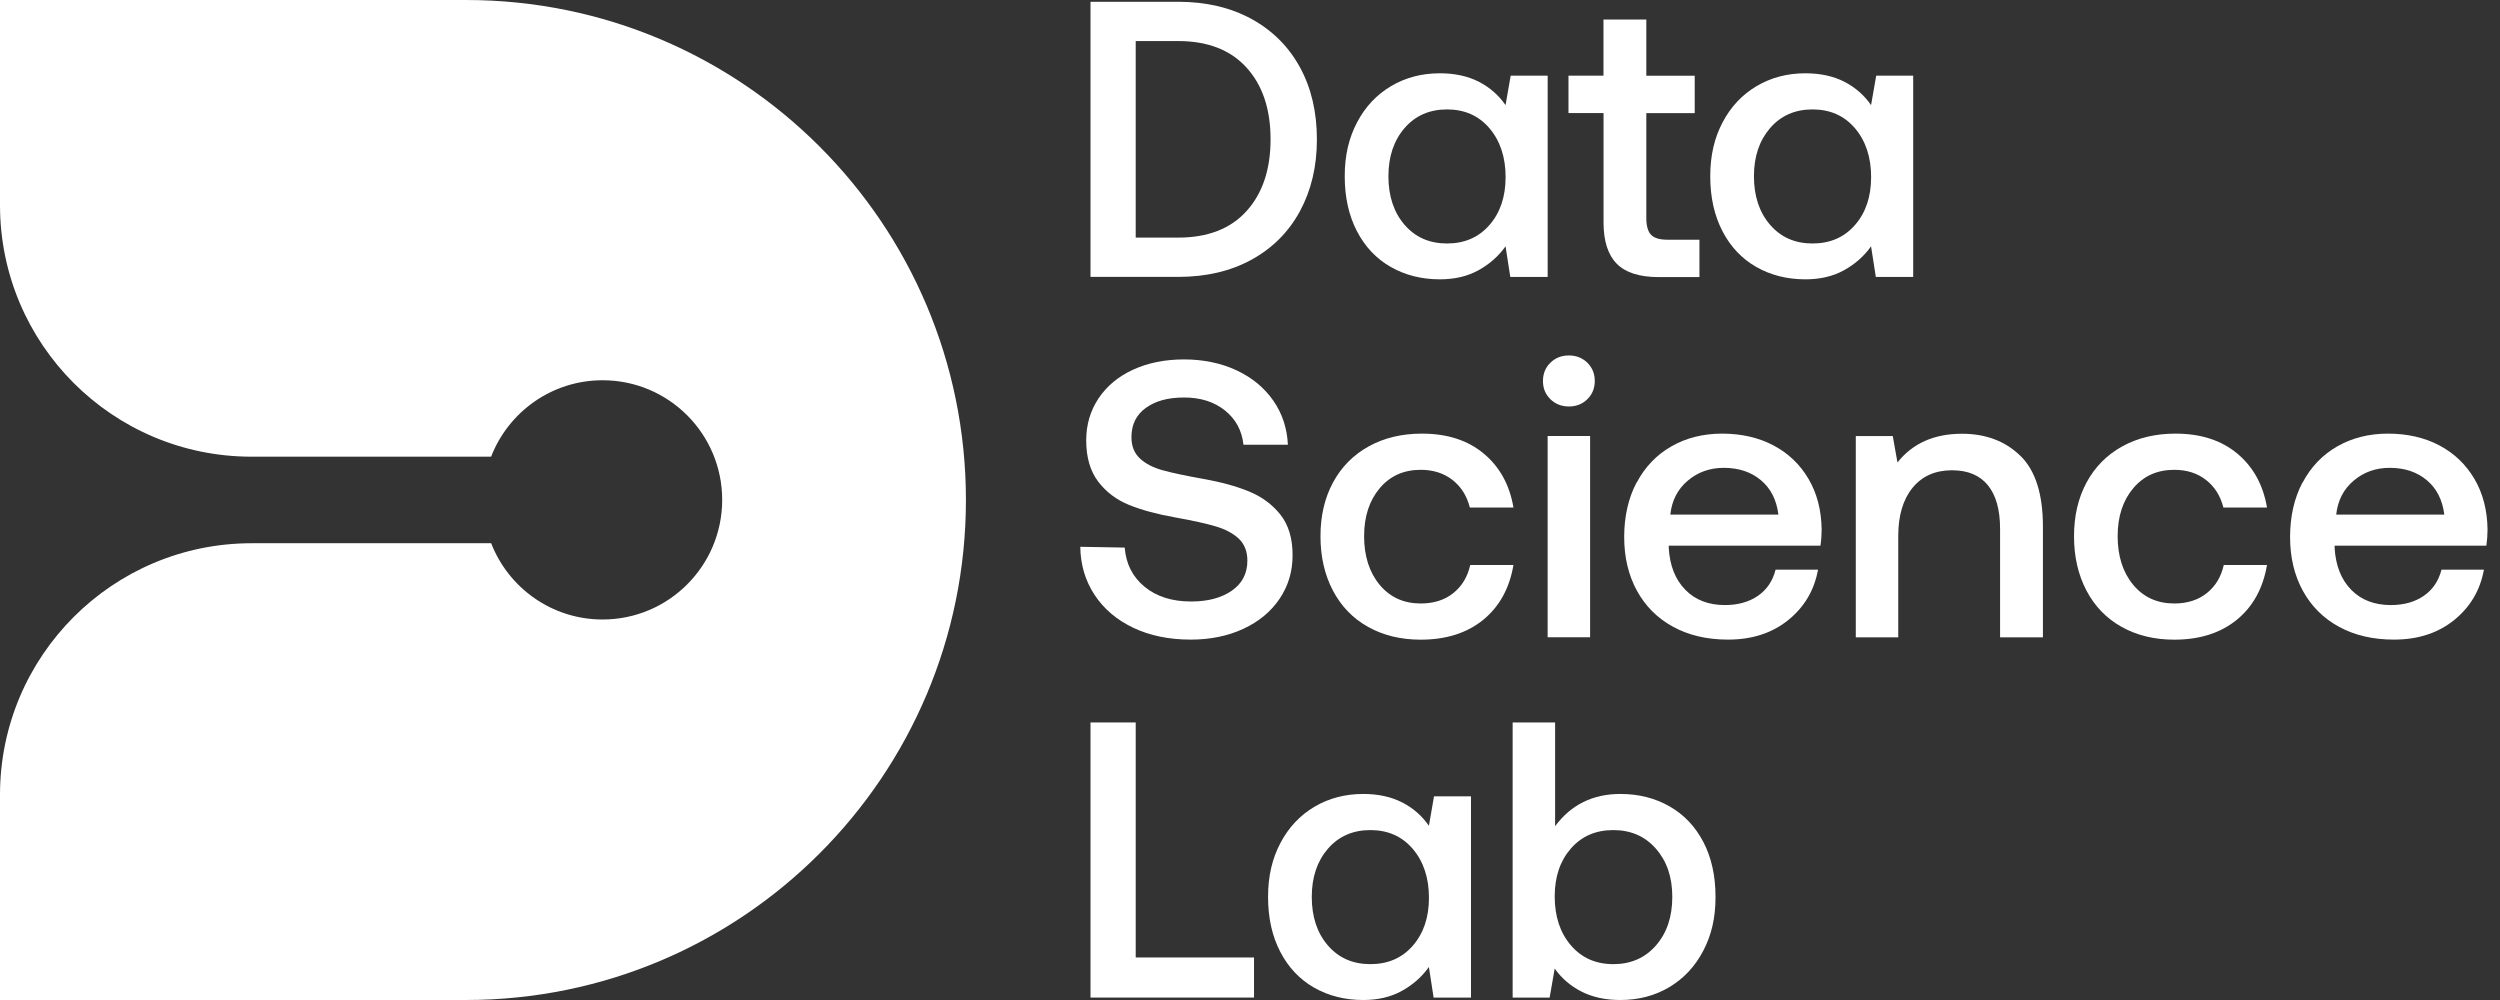 <svg xmlns="http://www.w3.org/2000/svg" width="120" height="48" viewBox="0 0 120 48" fill="none"><rect x="0" y="0" width="120" height="48" fill="#333333" stroke="none"/><path d="M22.364 0H0V9.845C0 16.515 5.407 21.921 12.076 21.921H23.573C24.405 19.776 26.483 18.252 28.923 18.252C32.096 18.252 34.665 20.824 34.665 23.994C34.665 27.164 32.093 29.736 28.923 29.736C26.487 29.736 24.408 28.217 23.576 26.075H12.076C5.407 26.079 0 31.485 0 38.154V48H22.364C35.62 48 46.364 37.256 46.364 24C46.364 10.744 35.62 0 22.364 0Z" fill="white"></path><path d="M52.344 0.085H56.551C57.896 0.085 59.073 0.364 60.079 0.914C61.085 1.468 61.86 2.243 62.401 3.236C62.942 4.23 63.211 5.381 63.211 6.688C63.211 7.995 62.939 9.13 62.401 10.13C61.86 11.13 61.085 11.908 60.079 12.462C59.073 13.015 57.896 13.291 56.551 13.291H52.344V0.085ZM56.551 11.405C57.972 11.405 59.067 10.981 59.835 10.13C60.601 9.282 60.987 8.134 60.987 6.688C60.987 5.242 60.604 4.094 59.835 3.246C59.067 2.398 57.975 1.971 56.551 1.971H54.514V11.405H56.551Z" fill="white"></path><path d="M74.288 3.632V13.294H72.494L72.266 11.823C71.928 12.3 71.491 12.683 70.963 12.974C70.435 13.265 69.818 13.408 69.115 13.408C68.236 13.408 67.448 13.208 66.755 12.813C66.062 12.417 65.521 11.845 65.132 11.095C64.743 10.345 64.547 9.469 64.547 8.463C64.547 7.457 64.746 6.618 65.142 5.868C65.537 5.119 66.081 4.543 66.774 4.132C67.467 3.723 68.245 3.518 69.115 3.518C69.834 3.518 70.454 3.654 70.982 3.923C71.51 4.195 71.937 4.568 72.266 5.046L72.513 3.632H74.288ZM71.494 10.801C72.01 10.209 72.269 9.443 72.269 8.498C72.269 7.552 72.01 6.761 71.494 6.156C70.979 5.552 70.299 5.252 69.457 5.252C68.615 5.252 67.935 5.552 67.419 6.147C66.904 6.745 66.644 7.514 66.644 8.46C66.644 9.406 66.901 10.193 67.419 10.791C67.935 11.389 68.615 11.687 69.457 11.687C70.299 11.687 70.979 11.392 71.494 10.801Z" fill="white"></path><path d="M76.967 5.426H75.287V3.632H76.967V0.936H79.023V3.635H81.346V5.429H79.023V10.465C79.023 10.842 79.099 11.111 79.251 11.269C79.403 11.427 79.659 11.506 80.026 11.506H81.573V13.3H79.612C78.694 13.3 78.024 13.085 77.603 12.658C77.182 12.231 76.97 11.569 76.97 10.677V5.432L76.967 5.426Z" fill="white"></path><path d="M91.833 3.632V13.294H90.039L89.811 11.823C89.473 12.3 89.036 12.683 88.508 12.974C87.98 13.265 87.363 13.408 86.66 13.408C85.781 13.408 84.993 13.208 84.3 12.813C83.607 12.417 83.066 11.845 82.677 11.095C82.288 10.345 82.092 9.469 82.092 8.463C82.092 7.457 82.291 6.618 82.687 5.868C83.082 5.119 83.626 4.543 84.319 4.132C85.012 3.723 85.79 3.518 86.66 3.518C87.378 3.518 87.999 3.654 88.527 3.923C89.055 4.195 89.482 4.568 89.811 5.046L90.058 3.632H91.833ZM89.039 10.801C89.555 10.209 89.814 9.443 89.814 8.498C89.814 7.552 89.555 6.761 89.039 6.156C88.524 5.552 87.843 5.252 87.002 5.252C86.16 5.252 85.48 5.552 84.965 6.147C84.449 6.745 84.189 7.514 84.189 8.46C84.189 9.406 84.446 10.193 84.965 10.791C85.48 11.389 86.16 11.687 87.002 11.687C87.843 11.687 88.524 11.392 89.039 10.801Z" fill="white"></path><path d="M53.986 26.287C54.049 27.069 54.365 27.692 54.938 28.163C55.511 28.635 56.254 28.872 57.175 28.872C57.978 28.872 58.63 28.698 59.127 28.353C59.624 28.008 59.874 27.527 59.874 26.911C59.874 26.471 59.737 26.123 59.469 25.863C59.197 25.607 58.83 25.408 58.364 25.269C57.899 25.129 57.245 24.987 56.403 24.835C55.549 24.683 54.815 24.487 54.204 24.24C53.594 23.994 53.097 23.62 52.714 23.117C52.331 22.614 52.138 21.953 52.138 21.137C52.138 20.381 52.338 19.71 52.733 19.118C53.129 18.527 53.682 18.068 54.394 17.742C55.106 17.416 55.919 17.252 56.836 17.252C57.754 17.252 58.621 17.429 59.364 17.78C60.108 18.131 60.69 18.615 61.12 19.232C61.547 19.849 61.781 20.552 61.819 21.346H59.687C59.611 20.665 59.317 20.118 58.801 19.704C58.285 19.289 57.63 19.08 56.84 19.08C56.049 19.08 55.46 19.248 54.998 19.58C54.539 19.912 54.309 20.381 54.309 20.985C54.309 21.412 54.445 21.754 54.714 22.004C54.982 22.257 55.346 22.443 55.799 22.57C56.251 22.697 56.9 22.832 57.741 22.984C58.595 23.136 59.333 23.335 59.95 23.589C60.566 23.842 61.069 24.212 61.459 24.702C61.848 25.193 62.044 25.841 62.044 26.645C62.044 27.448 61.835 28.122 61.421 28.739C61.006 29.356 60.427 29.837 59.684 30.182C58.94 30.527 58.099 30.701 57.156 30.701C56.112 30.701 55.194 30.511 54.4 30.134C53.609 29.758 52.989 29.233 52.543 28.559C52.097 27.885 51.866 27.116 51.853 26.246L53.986 26.284V26.287Z" fill="white"></path><path d="M71.194 29.752C70.413 30.387 69.413 30.704 68.195 30.704C67.239 30.704 66.395 30.498 65.667 30.09C64.936 29.682 64.376 29.1 63.978 28.344C63.582 27.587 63.383 26.721 63.383 25.74C63.383 24.759 63.585 23.899 63.987 23.155C64.389 22.412 64.958 21.836 65.695 21.428C66.433 21.02 67.284 20.814 68.252 20.814C69.46 20.814 70.447 21.13 71.213 21.766C71.979 22.402 72.46 23.266 72.646 24.36H70.552C70.413 23.807 70.137 23.367 69.723 23.041C69.308 22.715 68.799 22.551 68.195 22.551C67.379 22.551 66.721 22.845 66.224 23.437C65.727 24.028 65.477 24.794 65.477 25.74C65.477 26.686 65.727 27.474 66.224 28.072C66.721 28.669 67.379 28.967 68.195 28.967C68.824 28.967 69.346 28.799 69.761 28.467C70.175 28.135 70.447 27.682 70.571 27.119H72.646C72.456 28.239 71.972 29.116 71.194 29.752Z" fill="white"></path><path d="M76.192 17.41C76.429 17.644 76.549 17.935 76.549 18.286C76.549 18.637 76.429 18.931 76.192 19.163C75.951 19.397 75.657 19.511 75.306 19.511C74.955 19.511 74.657 19.393 74.42 19.163C74.18 18.928 74.062 18.637 74.062 18.286C74.062 17.935 74.183 17.641 74.42 17.41C74.657 17.176 74.955 17.062 75.306 17.062C75.657 17.062 75.954 17.179 76.192 17.41ZM74.287 20.928H76.325V30.59H74.287V20.928Z" fill="white"></path><path d="M78.562 23.165C78.957 22.415 79.511 21.836 80.223 21.428C80.935 21.02 81.748 20.814 82.665 20.814C83.583 20.814 84.418 21.004 85.127 21.38C85.839 21.757 86.399 22.291 86.807 22.984C87.215 23.677 87.427 24.487 87.439 25.417C87.439 25.67 87.421 25.927 87.382 26.192H80.1V26.306C80.15 27.148 80.413 27.815 80.891 28.306C81.368 28.796 82.004 29.043 82.795 29.043C83.425 29.043 83.953 28.894 84.38 28.6C84.807 28.306 85.092 27.885 85.228 27.344H87.265C87.088 28.325 86.614 29.131 85.842 29.758C85.067 30.387 84.102 30.701 82.944 30.701C81.938 30.701 81.061 30.495 80.312 30.087C79.562 29.679 78.983 29.103 78.575 28.359C78.167 27.616 77.961 26.755 77.961 25.775C77.961 24.794 78.16 23.911 78.556 23.161L78.562 23.165ZM85.364 24.702C85.275 23.997 84.997 23.446 84.526 23.051C84.054 22.655 83.46 22.456 82.741 22.456C82.074 22.456 81.498 22.662 81.014 23.07C80.53 23.478 80.248 24.022 80.175 24.702H85.364Z" fill="white"></path><path d="M96.975 21.874C97.699 22.579 98.06 23.712 98.06 25.272V30.593H96.004V25.386C96.004 24.468 95.807 23.769 95.418 23.291C95.029 22.814 94.457 22.573 93.7 22.573C92.897 22.573 92.264 22.851 91.805 23.411C91.347 23.971 91.116 24.743 91.116 25.724V30.593H89.078V20.931H90.853L91.078 22.197C91.808 21.279 92.84 20.82 94.172 20.82C95.317 20.82 96.25 21.172 96.975 21.877V21.874Z" fill="white"></path><path d="M107.364 29.752C106.583 30.387 105.583 30.704 104.365 30.704C103.409 30.704 102.565 30.498 101.837 30.09C101.106 29.682 100.546 29.1 100.148 28.344C99.752 27.587 99.553 26.721 99.553 25.74C99.553 24.759 99.755 23.899 100.157 23.155C100.559 22.412 101.128 21.836 101.865 21.428C102.603 21.02 103.454 20.814 104.422 20.814C105.63 20.814 106.617 21.13 107.383 21.766C108.149 22.402 108.629 23.266 108.816 24.36H106.722C106.583 23.807 106.307 23.367 105.893 23.041C105.478 22.715 104.969 22.551 104.365 22.551C103.549 22.551 102.89 22.845 102.394 23.437C101.897 24.028 101.647 24.794 101.647 25.74C101.647 26.686 101.897 27.474 102.394 28.072C102.89 28.669 103.549 28.967 104.365 28.967C104.994 28.967 105.516 28.799 105.931 28.467C106.345 28.135 106.617 27.682 106.741 27.119H108.816C108.626 28.239 108.142 29.116 107.364 29.752Z" fill="white"></path><path d="M110.525 23.165C110.92 22.415 111.474 21.836 112.186 21.428C112.898 21.02 113.711 20.814 114.628 20.814C115.546 20.814 116.381 21.004 117.09 21.38C117.801 21.757 118.361 22.291 118.77 22.984C119.178 23.677 119.39 24.487 119.402 25.417C119.402 25.67 119.383 25.927 119.345 26.192H112.062V26.306C112.113 27.148 112.376 27.815 112.853 28.306C113.331 28.796 113.967 29.043 114.758 29.043C115.388 29.043 115.916 28.894 116.343 28.6C116.77 28.306 117.055 27.885 117.191 27.344H119.228C119.051 28.325 118.577 29.131 117.805 29.758C117.03 30.387 116.065 30.701 114.907 30.701C113.901 30.701 113.024 30.495 112.274 30.087C111.525 29.679 110.946 29.103 110.538 28.359C110.129 27.616 109.924 26.755 109.924 25.775C109.924 24.794 110.123 23.911 110.519 23.161L110.525 23.165ZM117.327 24.702C117.238 23.997 116.96 23.446 116.489 23.051C116.017 22.655 115.422 22.456 114.704 22.456C114.037 22.456 113.461 22.662 112.977 23.07C112.493 23.478 112.211 24.022 112.138 24.702H117.327Z" fill="white"></path><path d="M52.344 47.886V34.678H54.514V45.959H60.193V47.883H52.344V47.886Z" fill="white"></path><path d="M70.608 38.224V47.886H68.814L68.587 46.415C68.248 46.893 67.812 47.275 67.283 47.566C66.755 47.858 66.138 48 65.436 48C64.556 48 63.768 47.801 63.075 47.405C62.383 47.01 61.842 46.437 61.453 45.687C61.063 44.937 60.867 44.061 60.867 43.055C60.867 42.049 61.066 41.211 61.462 40.461C61.857 39.711 62.402 39.135 63.094 38.724C63.787 38.316 64.566 38.11 65.436 38.11C66.154 38.11 66.774 38.246 67.302 38.515C67.831 38.787 68.258 39.16 68.587 39.638L68.833 38.224H70.608ZM67.815 45.393C68.33 44.801 68.59 44.036 68.59 43.09C68.59 42.144 68.33 41.353 67.815 40.749C67.299 40.144 66.619 39.844 65.777 39.844C64.936 39.844 64.255 40.144 63.74 40.739C63.224 41.337 62.965 42.106 62.965 43.052C62.965 43.998 63.221 44.786 63.74 45.383C64.255 45.981 64.936 46.279 65.777 46.279C66.619 46.279 67.299 45.985 67.815 45.393Z" fill="white"></path><path d="M80.137 38.705C80.83 39.1 81.371 39.67 81.76 40.413C82.149 41.157 82.345 42.036 82.345 43.055C82.345 44.074 82.149 44.884 81.76 45.63C81.371 46.38 80.83 46.959 80.137 47.377C79.444 47.791 78.66 48 77.777 48C77.059 48 76.439 47.864 75.91 47.595C75.382 47.326 74.955 46.956 74.626 46.491L74.382 47.886H72.607V34.678H74.645V39.657C75.41 38.626 76.454 38.11 77.777 38.11C78.656 38.11 79.444 38.309 80.137 38.705ZM79.485 45.383C80.007 44.786 80.27 44.011 80.27 43.052C80.27 42.093 80.007 41.337 79.485 40.739C78.963 40.141 78.28 39.844 77.438 39.844C76.597 39.844 75.917 40.138 75.401 40.73C74.885 41.321 74.626 42.087 74.626 43.033C74.626 43.979 74.882 44.77 75.401 45.374C75.917 45.978 76.597 46.279 77.438 46.279C78.28 46.279 78.963 45.981 79.485 45.383Z" fill="white"></path></svg>